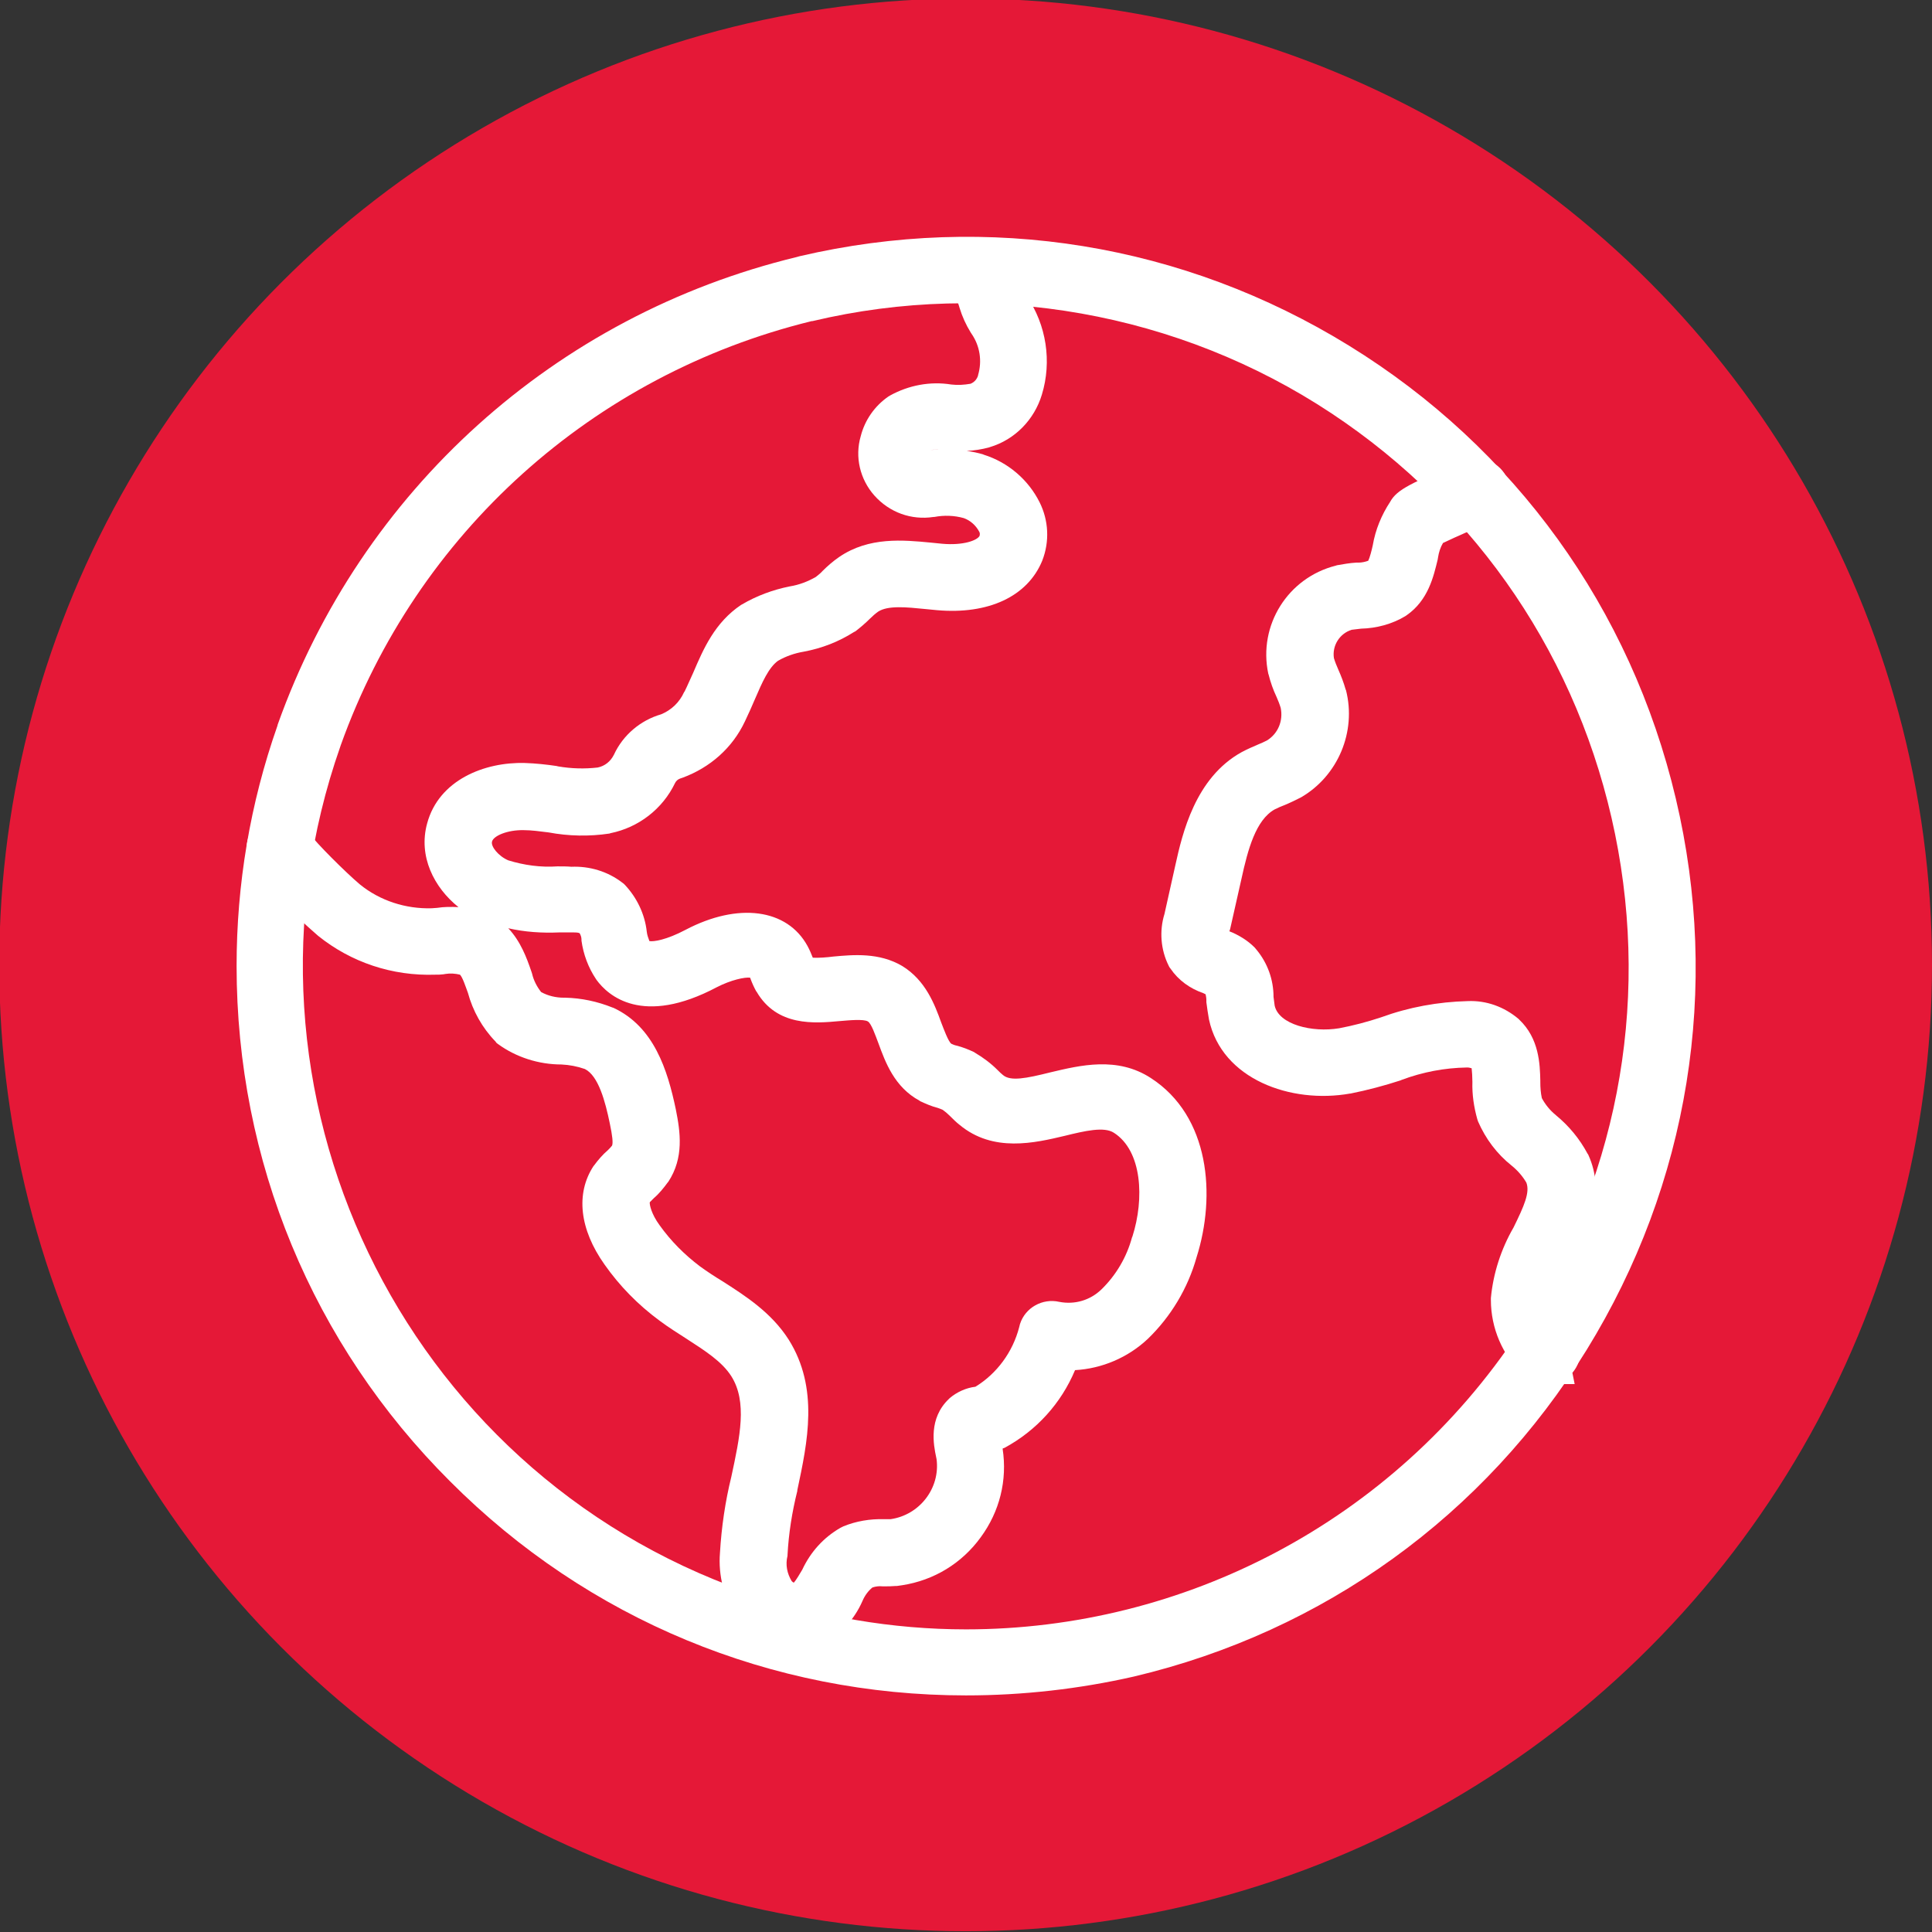 <?xml version="1.0" encoding="utf-8"?>
<!-- Generator: Adobe Illustrator 23.1.0, SVG Export Plug-In . SVG Version: 6.00 Build 0)  -->
<svg version="1.1" xmlns="http://www.w3.org/2000/svg" xmlns:xlink="http://www.w3.org/1999/xlink" x="0px" y="0px"
	 viewBox="0 0 512 512" style="enable-background:new 0 0 512 512;" xml:space="preserve">
<rect x="0" y="0" width="512" height="512" fill="#333333" stroke="none"/>
<style type="text/css">
	.st0{fill:#E51837;}
	.st1{fill:#FFFFFF;}
	.st2{display:none;}
	.st3{display:inline;}
</style>
<g id="Capa_1">
	<circle class="st0" cx="255.9" cy="255.7" r="256.1"/>
	<g>
		<g>
			<path class="st1" d="M210.6,431.3c-4.3-0.2-8.2-2.3-10.7-5.8c-2.6-4.1-3.8-8.9-3.4-13.7c0.3-6.5,1.3-12.9,2.9-19.2
				c2.5-11.5,4.8-22.4-0.8-31.2c-3.2-5-8.4-8.3-13.9-11.8c-2.2-1.4-4.5-2.9-6.7-4.4c-5.1-3.8-9.6-8.3-13.3-13.5
				c-5.1-7.2-6.2-14.3-2.8-19.4c0.8-1.2,1.8-2.2,2.8-3.2c0.8-0.7,1.4-1.4,2-2.2c1.7-2.6,1.1-6.4,0.3-10.3c-1.7-8-4-15.8-10-18.6
				c-2.7-1-5.6-1.6-8.5-1.7c-4.8,0.1-9.5-1.4-13.4-4.3c-2.8-2.9-4.9-6.6-5.9-10.5c-1.3-3.8-2.5-7-5.1-8.5c-2.4-0.8-4.9-1.1-7.4-0.6
				c-0.7,0-1.3,0.1-2,0.1c-9.8,0.4-19.3-2.8-26.9-8.9c-1.4-1.1-14.7-13-16.6-17.8c-0.6-1.5,0.2-3.2,1.7-3.8s3.1,0.2,3.7,1.6
				c0.9,2.3,10.8,12.1,14.8,15.3c6.5,5.2,14.6,7.9,23,7.6c0.6,0,1.2-0.1,1.8-0.1c3.6-0.6,7.2-0.1,10.5,1.3c4.7,2.5,6.4,7.4,8,11.7
				c0.7,3,2.2,5.8,4.2,8.1c3,2,6.5,2.9,10,2.8c3.6,0.1,7.1,0.9,10.4,2.2c8.3,3.9,11.3,13.2,13.2,22.7c1,5,1.8,10.3-1.1,14.8
				c-0.8,1.2-1.8,2.3-2.8,3.2c-0.7,0.7-1.4,1.4-2,2.2c-2.9,4.3,1.3,10.9,2.7,12.8c3.3,4.7,7.4,8.8,12,12.2c2,1.5,4.2,2.9,6.3,4.2
				c5.8,3.7,11.8,7.5,15.7,13.6c6.8,10.9,4.1,23.4,1.5,35.5c-1.5,5.9-2.4,12-2.7,18.1c-0.3,3.6,0.5,7.1,2.4,10.2
				c1.6,2.5,4.6,3.7,7.4,3.1c2.4-0.9,3.9-3.4,5.6-6.4c1.7-3.7,4.4-6.7,7.8-8.8c2.6-1.1,5.5-1.6,8.3-1.4c0.8,0,1.7,0,2.5-0.1
				c11-1.4,18.9-11.5,17.5-22.5c0-0.1,0-0.2,0-0.3l-0.1-0.6c-0.6-2.8-1.5-7.1,1.6-10c1.1-1,2.5-1.5,4-1.6c0.4,0,0.7-0.1,1-0.2
				c7.6-4.3,13-11.5,15.2-19.9l0.1-0.4c0.5-1.5,2-2.3,3.5-1.9c6,1.2,12.2-0.5,16.6-4.8c4.6-4.5,8-10.2,9.7-16.5
				c3.8-11.8,3.1-27.5-7.3-34.2c-4.7-3.1-11-1.6-17.6,0c-7.6,1.8-16.1,3.9-22.8-1.7c-0.7-0.6-1.4-1.2-2.1-1.9c-1-1.1-2.1-2-3.4-2.7
				c-0.8-0.4-1.7-0.7-2.5-0.9c-1.2-0.3-2.5-0.8-3.6-1.4c-4.8-2.6-6.6-7.6-8.2-12.1c-1.4-3.7-2.6-7.3-5.3-8.9
				c-2.8-1.7-7-1.3-11.1-0.9c-6,0.6-12.8,1.2-16.4-4.9c-0.4-0.8-0.8-1.6-1.1-2.5c-0.2-0.5-0.4-1-0.7-1.5c-2.8-5-12-1.9-16.5,0.5
				c-11.3,6-20,5.9-24.5-0.2c-1.5-2.3-2.5-5-2.9-7.7c-0.2-2.1-1-4.2-2.3-5.8c-1.8-1.1-4-1.7-6.1-1.5c-1.1,0-2.3,0-3.4-0.1
				c-5.9,0.3-11.8-0.5-17.4-2.4c-7.4-2.9-13.7-10.9-11.5-19.1c2.3-8.4,11.8-11.9,20.1-11.7c2.7,0.1,5.4,0.4,7.9,0.7
				c4.1,0.8,8.4,0.9,12.5,0.3c3.7-0.8,6.9-3.2,8.6-6.6c1.7-3.8,5.1-6.6,9.1-7.7c4.2-1.6,7.6-4.9,9.6-9c0.9-1.7,1.6-3.5,2.4-5.3
				c2.5-5.8,5-11.7,10.5-15.4c3.3-2,6.9-3.3,10.7-4c3.2-0.5,6.3-1.7,9.1-3.4c0.9-0.7,1.8-1.5,2.7-2.3c1.1-1.1,2.3-2.1,3.6-3.1
				c6.1-4.2,13.6-3.4,20.3-2.8c1,0.1,2,0.2,2.9,0.3c6.4,0.6,13.9-0.7,16-5.8c0.7-2,0.6-4.2-0.4-6c-1.6-3.1-4.3-5.5-7.7-6.5
				c-3.5-0.9-7.1-1.1-10.6-0.4c-3.9,0.6-7.8-0.8-10.3-3.8c-2.5-2.8-3.4-6.7-2.4-10.3c0.8-2.9,2.5-5.5,5-7.2
				c3.8-2.1,8.2-2.9,12.5-2.2c2.5,0.3,5,0.1,7.4-0.4c2.9-1,5.2-3.3,6.1-6.3c1.6-5.4,0.7-11.3-2.5-16c-1-1.6-1.8-3.4-2.4-5.2
				c-0.6-2-1.4-3.8-2.5-5.5c-1.5-0.6-2.2-2.3-1.6-3.7l0,0c0.7-1.5,2.4-2.2,3.9-1.6c2.9,1.2,4.2,4.9,5.7,8.8c0.4,1.3,1,2.6,1.6,3.8
				c4.4,6.2,5.6,14.1,3.4,21.3c-1.4,4.8-5.1,8.6-9.9,10.1c-3.1,0.7-6.2,1-9.4,0.6c-3-0.5-6.2-0.1-8.9,1.2c-1.4,1-2.3,2.4-2.7,4
				c-0.5,1.7-0.1,3.5,1.1,4.9c1.3,1.4,3.2,2.1,5.1,1.8c4.4-0.8,8.9-0.6,13.2,0.6c4.9,1.5,9,5,11.3,9.6c1.7,3.3,1.9,7.2,0.5,10.7
				c-2.8,6.9-11,10.4-21.9,9.4c-1-0.1-2-0.2-3-0.3c-6.2-0.6-12.1-1.2-16.4,1.8c-1,0.7-2,1.6-2.9,2.5c-1,1-2.1,2-3.3,2.8
				c-3.4,2.2-7.2,3.6-11.2,4.3c-3.1,0.5-6.1,1.6-8.9,3.2c-4.1,2.7-6.2,7.6-8.4,12.8c-0.8,1.9-1.6,3.8-2.6,5.7
				c-2.7,5.6-7.4,9.8-13.2,11.9c-2.3,0.6-4.3,2.2-5.3,4.4c-2.5,5.2-7.3,8.9-12.9,10c-4.8,0.7-9.6,0.6-14.4-0.3
				c-2.6-0.3-5-0.6-7.4-0.7c-5.9-0.2-12.8,2.1-14.3,7.3c-1.4,5,3.1,10.2,8,12.1c4.9,1.6,10.1,2.3,15.3,2c1.2,0,2.4,0,3.5,0.1
				c3.5-0.2,7,0.8,9.8,3c2.4,2.5,3.8,5.6,4.2,9c0.2,1.9,0.9,3.8,1.9,5.4c3.6,4.9,13.1,0.6,17.1-1.5c9-4.7,20-6,24.4,1.9
				c0.4,0.7,0.7,1.5,1,2.2c0.2,0.5,0.4,1.1,0.7,1.6c1.6,2.7,5.1,2.5,10.8,2c4.8-0.4,10.3-1,14.7,1.7s6.2,7.6,7.8,11.9
				c1.4,3.8,2.7,7.4,5.5,8.9c0.8,0.4,1.7,0.7,2.5,1c1.2,0.3,2.4,0.8,3.5,1.3c1.7,1,3.3,2.2,4.7,3.7c0.6,0.6,1.2,1.1,1.8,1.6
				c4.4,3.7,10.6,2.2,17.7,0.5c7.2-1.7,15.3-3.7,22.2,0.7c13,8.4,14.3,26.7,9.7,40.9c-2,7.3-5.9,13.8-11.4,19.1
				c-5.2,4.8-12.2,7.2-19.3,6.6c-2.8,9.1-9,16.8-17.4,21.3c-0.9,0.4-1.9,0.7-2.9,0.8c-0.3,0-0.6,0.1-1,0.2c-0.6,0.6-0.1,2.8,0.2,4.5
				l0.1,0.7c2.2,14.2-7.5,27.5-21.7,29.7c-0.4,0.1-0.7,0.1-1.1,0.1c-0.9,0.1-1.9,0.1-2.8,0.1c-2-0.1-4,0.1-5.9,0.8
				c-2.3,1.6-4.2,3.8-5.3,6.4c-1.7,4-4.8,7.2-8.7,9C213.1,431.1,211.9,431.3,210.6,431.3L210.6,431.3z"/>
			<path class="st1" d="M210.6,437.2h-0.1c-6.1-0.2-11.8-3.4-15.3-8.3l-0.1-0.2c-3.2-5.1-4.8-11.2-4.3-17.2c0.4-6.8,1.4-13.6,3-20.1
				c2.3-10.7,4.3-19.9,0-26.7c-2.5-3.9-6.9-6.7-12-10c-2-1.3-4.6-2.9-7-4.7c-5.7-4.2-10.6-9.2-14.6-14.9c-6.6-9.3-7.7-18.8-2.9-26.1
				l0.1-0.1c1.1-1.5,2.3-2.9,3.7-4.1c0.4-0.4,0.8-0.8,1.1-1.2c0.3-0.7,0.1-2.6-0.6-5.9c-1.2-5.8-3-12.6-6.6-14.4
				c-2-0.7-4.1-1.1-6.2-1.2c-6,0-12-1.9-16.8-5.4l-0.4-0.3l-0.3-0.4c-3.5-3.6-6-8.1-7.3-12.9c-0.6-1.6-1.4-4.1-2.1-4.8
				c-1.2-0.3-2.6-0.4-3.8-0.2l-0.6,0.1c-0.7,0.1-1.4,0.1-2.1,0.1C103.9,258.7,93,255,84.3,248c-0.2-0.2-15.7-13.4-18.3-20.2
				c-0.9-2.3-0.8-4.7,0.2-6.8s2.7-3.8,4.9-4.6c4.4-1.7,9.2,0.4,11.1,4.7c1.4,2.1,9.4,10.1,13.2,13.3c5.3,4.3,12.1,6.5,19,6.3
				c0.4,0,0.9-0.1,1.4-0.1c1.9-0.3,3.8-0.3,5.7-0.2c-6.5-5.2-10.7-13.5-8.3-22.2c3.1-11.5,15.2-16.3,25.9-16
				c2.9,0.1,5.7,0.4,8.4,0.8l0.4,0.1c3.5,0.6,7,0.7,10.5,0.3c1.9-0.4,3.4-1.6,4.3-3.4c2.4-5.2,7-9.1,12.5-10.7
				c2.7-1.1,4.9-3.2,6.1-5.9l0.1-0.1c0.8-1.6,1.5-3.3,2.3-5c2.7-6.3,5.7-13.3,12.7-18l0.2-0.1c3.9-2.3,8.2-3.9,12.7-4.8
				c2.5-0.4,4.8-1.3,6.9-2.5c0.6-0.5,1.3-1,1.8-1.6c1.3-1.3,2.8-2.6,4.4-3.7c7.9-5.4,17-4.5,24.3-3.8l3,0.3c5.6,0.5,9.3-0.9,9.9-2.1
				c0.1-0.4,0.1-0.8-0.1-1.1c-0.9-1.7-2.4-3-4.1-3.6c-2.5-0.7-5.2-0.8-7.8-0.3h-0.2c-5.9,0.9-11.7-1.2-15.7-5.7
				c-3.8-4.3-5.2-10.2-3.6-15.7c1.1-4.3,3.7-8,7.3-10.5l0.5-0.3c4.9-2.7,10.6-3.8,16.2-2.9c1.7,0.2,3.4,0.1,5.1-0.2
				c1-0.4,1.7-1.2,2-2.2v-0.1c1.1-3.7,0.5-7.7-1.7-10.9l-0.2-0.3c-1.3-2.1-2.3-4.3-3-6.6c-0.3-1.1-0.7-2.1-1.2-3
				c-1.2-0.9-2.1-2.1-2.7-3.5c-0.9-2.1-0.9-4.5,0-6.7l0.1-0.2c1.9-4.4,7.1-6.5,11.5-4.6c5.3,2.1,7.2,7.5,9,12.2l0.1,0.2
				c0.3,0.9,0.6,1.7,1,2.5c5.2,7.6,6.7,17.3,4,26.1c-2,6.6-7.1,11.9-13.8,13.9l-0.3,0.1c-1.9,0.5-3.8,0.8-5.8,0.9
				c1.5,0.2,2.9,0.5,4.3,0.9l0.2,0.1c6.4,2,11.8,6.6,14.8,12.6c2.4,4.8,2.7,10.4,0.7,15.5c-3.9,9.5-14.3,14.3-27.9,13.1
				c-1-0.1-2.1-0.2-3.1-0.3c-5-0.5-9.9-1-12.5,0.7c-0.7,0.5-1.5,1.2-2.1,1.8c-1.2,1.2-2.6,2.4-3.9,3.4l-0.4,0.2
				c-4.1,2.6-8.5,4.3-13.3,5.2c-2.4,0.4-4.7,1.2-6.8,2.4c-2.5,1.8-4.2,5.7-6.1,10.1c-0.8,1.9-1.7,3.9-2.7,6
				c-3.3,7-9.2,12.2-16.5,14.9l-0.6,0.2c-0.6,0.2-1.1,0.6-1.4,1.2c-3.3,6.9-9.7,11.8-17.1,13.3l-0.3,0.1c-5.3,0.8-10.8,0.7-16.1-0.3
				c-2.4-0.3-4.6-0.6-6.6-0.6c-4.3-0.1-8,1.5-8.4,3c-0.4,1.3,1.7,3.9,4.3,5c4.2,1.3,8.6,1.9,13,1.6h0.3c1.1,0,2.3,0,3.4,0.1
				c4.8-0.2,9.6,1.2,13.5,4.2l0.4,0.3l0.3,0.3c3.2,3.4,5.3,7.8,5.8,12.4c0.1,0.9,0.4,1.7,0.7,2.5c1.1,0.2,4.5-0.3,9.6-3
				c13.9-7.3,26.9-5.6,32.3,4.3c0.6,1.1,1,2.1,1.4,3.1l0,0c1.3,0.1,4-0.1,5.4-0.3c5.4-0.5,12.2-1.1,18.3,2.5
				c6.2,3.8,8.6,10.2,10.3,14.9c0.7,1.8,1.9,5.1,2.7,5.7c0.4,0.2,0.9,0.4,1.4,0.5c1.6,0.4,3.1,1,4.6,1.7l0.3,0.2
				c2.2,1.3,4.2,2.8,6,4.6l0.1,0.1c0.4,0.4,0.8,0.8,1.3,1.2c2,1.7,6.1,0.9,12.5-0.7c8-1.9,17.8-4.3,26.7,1.5
				c15.6,10.1,17.3,31.1,12.1,47.5c-2.3,8.2-6.8,15.7-12.9,21.6c-5.3,5-12.2,7.9-19.3,8.3c-3.7,8.8-10.2,16-18.7,20.6l-0.3,0.1
				c-0.1,0-0.1,0.1-0.2,0.1c1.3,8.4-0.8,16.7-5.8,23.5c-5,6.9-12.4,11.4-20.8,12.7c-0.5,0.1-0.9,0.1-1.4,0.2h-0.3
				c-1.1,0.1-2.1,0.1-3.1,0.1h-0.2h-0.2c-0.9-0.1-1.8,0-2.7,0.3c-1.1,0.9-2,2.1-2.6,3.5c-2.3,5.3-6.4,9.6-11.6,12l-0.5,0.2
				c-1.8,0.7-3.6,1-5.5,1L210.6,437.2z M209.8,419c0.2,0.2,0.4,0.4,0.6,0.4c0.6-0.7,1.5-2.2,2.2-3.4c2.2-4.7,5.6-8.5,10.1-11.1
				l0.4-0.2l0.4-0.2c3.4-1.4,7.1-2,10.7-1.9c0.7,0,1.2,0,1.8,0c7.7-1.1,13.2-8.2,12.2-15.9l-0.1-0.5c-0.7-3.3-2.1-10.3,3.4-15.5
				l0.2-0.2c1.9-1.6,4.3-2.7,6.8-3c5.7-3.5,9.9-9.2,11.6-15.8l0.2-0.8c1.4-4.4,6-6.9,10.4-5.9c4.1,0.8,8.2-0.4,11.2-3.3
				c3.9-3.8,6.7-8.6,8.1-13.8l0.1-0.2c3.2-10,2.6-22.7-4.9-27.5c-2.6-1.7-7.7-0.5-13,0.8c-8,1.9-19,4.5-27.9-2.9
				c-0.9-0.7-1.7-1.5-2.4-2.2l-0.2-0.2c-0.6-0.6-1.2-1.1-1.9-1.6c-0.4-0.2-0.8-0.3-1.3-0.5c-1.6-0.4-3.2-1.1-4.7-1.8l-0.1-0.1
				c-6.7-3.6-9.1-10.3-10.9-15.2c-0.8-2.1-1.9-5.3-2.8-5.8c-1.1-0.7-5.1-0.3-7.5-0.1c-6.6,0.6-16.6,1.5-22-7.8l-0.1-0.1
				c-0.6-1.1-1.1-2.2-1.5-3.3c0-0.1-0.1-0.2-0.1-0.3c-1.4-0.2-5.1,0.6-8.8,2.5c-19.8,10.5-28.9,2.2-31.9-1.9l-0.2-0.3
				c-2-3-3.3-6.5-3.8-10.1V249c0-0.6-0.2-1.2-0.5-1.7c-0.5-0.2-1.1-0.2-1.6-0.2h-0.3h-0.3c-1.1,0-2.1,0-3.2,0
				c-4.6,0.2-9.1-0.1-13.5-1.1c3.3,3.5,4.9,7.9,6.1,11.4l0.2,0.6c0.4,1.8,1.3,3.5,2.4,4.9c1.8,1,3.9,1.5,6,1.5h0.2h0.2
				c4.3,0.1,8.5,1,12.5,2.6l0.3,0.1c10.7,5,14.3,16.4,16.5,26.9c1.2,6,2.2,12.8-2,19.2l-0.1,0.1c-1.1,1.5-2.3,3-3.7,4.2
				c-0.4,0.4-0.7,0.7-1.1,1.1c-0.1,0.6,0.4,3.1,2.6,6.1c3,4.2,6.6,7.8,10.7,10.9c1.8,1.3,3.9,2.7,5.9,3.9c6.1,3.9,13,8.3,17.6,15.5
				c8.1,12.9,5,27.2,2.3,39.9v0.2c-1.4,5.6-2.3,11.3-2.6,17v0.2C208.1,414.7,208.6,417,209.8,419z M82.3,221.2c0,0,0,0.1,0.1,0.1
				C82.3,221.3,82.3,221.2,82.3,221.2z M248.4,119.1c-0.6,0-1.3,0.1-1.9,0.2c0.7-0.1,1.5-0.2,2.2-0.2
				C248.6,119.1,248.5,119.1,248.4,119.1z"/>
		</g>
		<g>
			<path class="st1" d="M409.7,360.9c-0.8,0-1.5-0.3-2-0.8c-4.3-4-6.7-9.6-6.7-15.5c0.6-5.8,2.4-11.5,5.3-16.5
				c3.2-6.5,5.9-12,3.5-17.3c-1.4-2.5-3.2-4.7-5.4-6.4c-3.1-2.5-5.6-5.7-7.2-9.4c-0.8-2.7-1.1-5.4-1.1-8.2c-0.1-3.4-0.1-6.3-1.9-8
				c-1.6-1.2-3.6-1.8-5.6-1.7c-6.6,0.1-13.1,1.4-19.2,3.7c-4.1,1.4-8.4,2.5-12.6,3.3c-12.9,2.3-28-2.7-30.7-15.1
				c-0.3-1.3-0.4-2.5-0.6-3.8c0.1-2-0.5-3.9-1.6-5.6c-0.9-0.8-2-1.4-3.2-1.8c-2.4-0.8-4.5-2.3-5.9-4.4c-1.5-3-1.7-6.4-0.6-9.6
				c1-4.4,2-8.9,3-13.3c2.2-9.9,5.4-21,14.7-26.1c1.2-0.6,2.4-1.2,3.6-1.7c1.1-0.4,2.1-0.9,3.1-1.4c5.2-3.1,7.8-9.3,6.4-15.2
				c-0.4-1.3-0.9-2.6-1.4-3.8c-0.7-1.6-1.3-3.3-1.8-5c-2-9.7,4-19.2,13.6-21.7c1.4-0.3,2.9-0.5,4.3-0.6c2.1,0,4.2-0.5,6-1.4
				c2.1-1.5,2.8-4.4,3.6-7.9c0.5-3.5,1.9-6.7,3.9-9.6c0.6-1.4,3.5-2.9,16.7-8.4c1.5-0.6,3.2,0.1,3.8,1.6s-0.1,3.2-1.6,3.8
				c-4.8,1.8-9.5,3.9-14.1,6.2l0,0c-1.6,2.2-2.7,4.8-3.1,7.6c-0.9,4-2,8.6-6,11.3c-2.7,1.6-5.8,2.5-8.9,2.5
				c-1.2,0.1-2.4,0.2-3.6,0.5c-6.4,1.7-10.3,8.1-9.1,14.6c0.4,1.4,0.9,2.8,1.5,4.1c0.7,1.5,1.2,3,1.7,4.6c2.2,8.5-1.6,17.4-9.2,21.9
				c-1.2,0.6-2.4,1.2-3.7,1.7c-1,0.4-2.1,0.9-3.1,1.4c-7.1,3.9-9.7,13.2-11.8,22.3c-1,4.4-2,8.8-3,13.3c-0.6,1.7-0.7,3.5-0.1,5.2
				c0.9,1,2.1,1.7,3.4,2.1c1.9,0.7,3.6,1.8,5,3.1c2.1,2.6,3.2,5.8,3.2,9c0.1,1.1,0.2,2.2,0.4,3.2c1.9,8.8,13.9,12.3,23.9,10.6
				c4-0.8,8-1.9,11.9-3.1c6.8-2.5,13.9-3.8,21.2-3.9c3.4-0.1,6.8,1.1,9.4,3.3c3.5,3.3,3.6,8,3.7,12.1c-0.1,2.2,0.2,4.3,0.7,6.4
				c1.3,2.8,3.2,5.2,5.6,7c2.8,2.3,5.1,5.1,6.8,8.3c3.5,7.8-0.1,15.1-3.6,22.3c-2.5,4.3-4.1,9.1-4.7,14.1c0,4.2,1.8,8.3,4.9,11.1
				c1.2,1.1,1.2,3,0,4.1C411.3,360.6,410.5,360.9,409.7,360.9L409.7,360.9z"/>
			<path class="st1" d="M409.7,366.8c-2.3,0-4.5-0.9-6.1-2.5c-5.4-5.1-8.5-12.3-8.5-19.8V344c0.6-6.5,2.7-13,6-18.7
				c2.8-5.7,4.4-9.3,3.4-11.9c-1-1.7-2.3-3.2-3.9-4.5c-3.9-3.1-6.9-7.1-8.9-11.7l-0.2-0.6c-0.9-3.2-1.4-6.5-1.3-9.9
				c0-1.2-0.1-2.8-0.2-3.6c-0.4-0.1-0.7-0.2-1.1-0.2h-0.2c-5.9,0.1-11.7,1.2-17.3,3.3l-0.2,0.1c-4.3,1.4-8.8,2.6-13.3,3.5h-0.1
				c-15.7,2.8-34-3.8-37.4-19.6c-0.3-1.6-0.5-3.1-0.7-4.6v-0.3V265c0-0.5-0.1-1-0.2-1.5c-0.2-0.1-0.4-0.2-0.6-0.3
				c-3.5-1.2-6.6-3.4-8.7-6.5l-0.3-0.4l-0.2-0.4c-2.1-4.2-2.5-9.2-1.1-13.7c1-4.3,1.9-8.7,2.9-13c1.8-8.1,5.2-23.1,17.6-29.9
				c1.5-0.8,2.9-1.4,4.3-2c0.8-0.3,1.6-0.7,2.4-1.1c2.9-1.8,4.3-5.2,3.6-8.6c-0.3-1-0.7-2-1.1-2.9c-0.9-1.9-1.6-3.9-2.1-5.9
				l-0.1-0.3c-2.7-12.8,5.2-25.4,17.9-28.6l0.3-0.1c1.7-0.3,3.4-0.6,5.1-0.7h0.3h0.3c0.9,0,1.8-0.2,2.6-0.5c0.4-0.8,0.9-2.7,1.2-4.1
				c0.7-4.1,2.3-8,4.6-11.5c1.8-3.3,5.7-5.1,19.6-10.8c2.2-0.9,4.6-0.9,6.7,0c2.2,0.9,3.9,2.6,4.8,4.8c0.9,2.2,0.9,4.6,0,6.7
				c-0.9,2.2-2.6,3.9-4.8,4.8l-0.1,0.1c-4.1,1.6-8.2,3.4-12.2,5.3c-0.7,1.2-1.1,2.5-1.3,3.8l-0.1,0.6c-1.1,4.5-2.5,10.8-8.3,14.8
				l-0.3,0.2c-3.5,2.1-7.6,3.2-11.7,3.3c-0.8,0.1-1.7,0.2-2.5,0.3c-3.2,1-5.2,4.2-4.7,7.5c0.3,1,0.7,2,1.1,2.9
				c0.8,1.8,1.5,3.6,2,5.4l0.1,0.2c2.8,11-2.1,22.7-11.9,28.4l-0.2,0.1c-1.4,0.7-2.8,1.4-4.3,2c-0.8,0.3-1.7,0.7-2.5,1.1
				c-5,2.8-7.1,10.6-8.8,18.4c-1,4.4-2,8.8-3,13.3l-0.2,0.6c2.5,1,4.8,2.4,6.7,4.3l0.5,0.6c2.9,3.5,4.5,7.9,4.5,12.5
				c0.1,0.8,0.2,1.5,0.3,2.3c1.1,5,9.9,7.2,17.1,6c3.7-0.7,7.5-1.7,11.1-2.9c7.4-2.7,15.1-4.1,23-4.3c4.9-0.2,9.6,1.5,13.4,4.7
				l0.2,0.2c5.3,5,5.5,11.8,5.6,16.2v0.2v0.2c0,1.4,0.1,2.8,0.4,4.2c0.9,1.7,2.2,3.3,3.7,4.5l0.1,0.1c3.4,2.8,6.2,6.2,8.3,10.1
				l0.2,0.3c4.7,10.3,0,19.7-3.7,27.3l-0.2,0.4c-2.1,3.5-3.4,7.4-3.9,11.4c0.1,2.5,1.2,4.8,3,6.5l0.1,0.1c3.4,3.3,3.5,8.6,0.5,12.1
				l0.6,3L409.7,366.8z M362.3,148.8L362.3,148.8L362.3,148.8z"/>
		</g>
		<g>
			<path class="st1" d="M256,443.5c-103.5,0-187.5-84-187.4-187.5c0-21.1,3.6-42,10.5-61.9c0-0.1,0-0.1,0.1-0.2
				c21.4-60,71.5-105.2,133.4-120.2c0.1,0,0.1,0,0.2,0c100.7-23.9,201.7,38.4,225.6,139.2c23.9,100.7-38.4,201.7-139.2,225.6
				C285,441.8,270.5,443.5,256,443.5z M84.7,195.7c0,0.1,0,0.1-0.1,0.2c-33.3,94.6,16.5,198.3,111.1,231.5
				c78.5,27.6,165.6-1.7,211.6-71c55.4-83.7,32.4-196.4-51.3-251.7C314.2,77,262.7,67.9,213.9,79.4h-0.2
				C153.9,94,105.4,137.7,84.7,195.7L84.7,195.7z"/>
			<path class="st1" d="M256,449.3L256,449.3c-51.6,0-100.2-20.1-136.7-56.7c-36.5-36.4-56.6-85-56.6-136.6
				c0-21.7,3.6-43.1,10.8-63.6c0-0.1,0.1-0.3,0.1-0.4c22.1-62,73.5-108.4,137.6-123.9l0.7-0.2c50.1-11.7,101.8-3.3,145.6,23.7
				c44,27.1,74.7,69.7,86.6,120c11.9,50.2,3.5,102.1-23.6,146.1c-27.1,43.9-69.7,74.7-120,86.6C286,447.6,271,449.3,256,449.3z
				 M90.3,197.5c0,0.1-0.1,0.2-0.1,0.3c-32.1,91.4,16.1,191.9,107.5,224c19.2,6.7,38.9,10,58.3,10c57.7,0,113.1-28.5,146.4-78.7
				c25.9-39.2,35-86.1,25.6-132.1s-36.1-85.6-75.2-111.5c-40.3-26.7-90.5-35.6-137.5-24.4h-0.2C157.1,99.3,110.4,141.3,90.3,197.5z"
				/>
		</g>
	</g>
</g>
<g id="Calque_2" class="st2">
	<g class="st3">
		<g>
			<g>
				<path class="st1" d="M194.2,361.4c-2.4,4.1-4.6,7.8-6.5,10.9c-3.9,6-10.5,9.7-17.6,9.7s-13.8-3.6-17.6-9.7
					c-2-3.1-4.2-6.8-6.5-10.9c-21.8,4.1-33.2,12.8-33.2,19.6c0,10.3,24.5,21.8,57.4,21.8s57.4-11.6,57.4-21.8
					C227.4,374.2,216,365.5,194.2,361.4z"/>
				<path class="st1" d="M170.1,194.2c-31.7,0.1-57.4,25.9-57.4,57.6c0,22.1,29.5,84.9,48.6,114.9c1.9,3,5.2,4.9,8.7,4.9
					c3.5,0,6.8-1.8,8.7-4.9c19.2-30,48.6-92.8,48.6-114.9C227.5,220,201.8,194.3,170.1,194.2z M170.1,293.3
					c-23,0-41.7-18.7-41.7-41.7s18.7-41.7,41.7-41.7s41.7,18.7,41.7,41.7C211.8,274.7,193.1,293.3,170.1,293.3z"/>
				<path class="st1" d="M170.1,220.3c-17.3,0-31.3,14-31.3,31.3s14,31.3,31.3,31.3s31.3-14,31.3-31.3
					C201.3,234.3,187.4,220.3,170.1,220.3z"/>
				<path class="st1" d="M368.3,251.5c19.8,0,36.5-9.5,36.5-20.8c0-6.4-5.7-12.7-14.9-16.7c-3.1,5.7-6.1,10.8-8.5,14.6
					c-2.8,4.5-7.9,7.2-13.2,7.2c-5.3,0-10.3-2.8-13.2-7.2c-2.4-3.8-5.3-8.9-8.5-14.6c-9.1,4-14.9,10.3-14.9,16.7
					C331.8,242,348.5,251.5,368.3,251.5z"/>
				<path class="st1" d="M368.3,225.4c1.7,0,3.4-0.9,4.4-2.3c12.7-19.9,32.1-61.3,32.1-75.7c0-20.2-16.3-36.6-36.5-36.7
					c-20.2,0.1-36.5,16.5-36.5,36.7c0,14.4,19.5,55.8,32.1,75.7C364.9,224.6,366.5,225.4,368.3,225.4z M342.2,147.3
					c0-14.4,11.7-26.1,26.1-26.1c14.4,0,26.1,11.7,26.1,26.1c0,14.4-11.7,26.1-26.1,26.1C353.9,173.4,342.2,161.6,342.2,147.3z"/>
				<path class="st1" d="M383.9,147.3c0-8.6-7-15.6-15.6-15.6c-8.6,0-15.6,7-15.6,15.6c0,8.6,7,15.6,15.6,15.6
					C376.9,162.9,383.9,155.9,383.9,147.3z"/>
				<path class="st1" d="M248.3,376.7h-5.2c-2.9,0-5.2,2.4-5.2,5.2c0,2.9,2.4,5.2,5.2,5.2h5.2c2.9,0,5.2-2.4,5.2-5.2
					C253.5,379.1,251.2,376.7,248.3,376.7z"/>
				<path class="st1" d="M311.3,376.7h-10.5c-2.9,0-5.2,2.4-5.2,5.2c0,2.9,2.4,5.2,5.2,5.2h10.5c2.9,0,5.2-2.4,5.2-5.2
					C316.5,379.1,314.1,376.7,311.3,376.7z"/>
				<path class="st1" d="M300.7,277.6c0-2.9-2.4-5.2-5.2-5.2H285c-2.9,0-5.2,2.4-5.2,5.2c0,2.9,2.4,5.2,5.2,5.2h10.5
					C298.3,282.9,300.7,280.5,300.7,277.6z"/>
				<path class="st1" d="M279.2,235.9h10.5c2.9,0,5.2-2.4,5.2-5.2c0-2.9-2.4-5.2-5.2-5.2h-10.5c-2.9,0-5.2,2.4-5.2,5.2
					S276.3,235.9,279.2,235.9z"/>
				<path class="st1" d="M254.8,251.9L254.8,251.9c2.3,0,4.2-1.4,5-3.5c0.9-2.6,2.3-5,4.2-6.9c2-2,2-5.3-0.1-7.4c-2-2-5.3-2-7.4,0.1
					c-3,3.1-5.3,6.8-6.6,10.8c-0.6,1.6-0.2,3.4,0.7,4.7C251.5,251.2,253.1,251.9,254.8,251.9z"/>
				<path class="st1" d="M399.4,298c-2.4,1.5-3.2,4.7-1.7,7.2c1.7,2.7,3.1,5.5,4.2,8.5c0.8,2,2.7,3.4,4.9,3.4c1.7,0,3.3-0.9,4.2-2.2
					c0.9-1.3,1.2-3.2,0.6-4.8c-1.3-3.6-3.1-7.1-5.1-10.4C405,297.2,401.8,296.4,399.4,298z"/>
				<path class="st1" d="M279.8,376.7h-10.5c-2.9,0-5.2,2.4-5.2,5.2c0,2.9,2.4,5.2,5.2,5.2h10.5c2.9,0,5.2-2.4,5.2-5.2
					C285,379.1,282.7,376.7,279.8,376.7z"/>
				<path class="st1" d="M410.1,327.2c-2.8-0.2-5.3,2-5.5,5c-0.2,3.1-0.6,6.3-1.4,9.3c-0.4,1.6-0.1,3.2,0.9,4.5c1,1.3,2.5,2,4.2,2
					c2.4,0,4.5-1.7,5-3.9c0.9-3.7,1.6-7.5,1.7-11.4C415.3,329.8,413.1,327.4,410.1,327.2z"/>
				<path class="st1" d="M332,277.6c-0.1-2.9-2.5-5.3-5.4-5.2h-10.1c-2.9,0-5.2,2.4-5.2,5.2c0,2.9,2.4,5.2,5.2,5.2h10.5
					c1.3,0,2.7-0.6,3.6-1.6C331.5,280.3,332,279.1,332,277.6z"/>
				<path class="st1" d="M402.4,357.3c-2.3-1.7-5.6-1.3-7.3,0.9c-1.9,2.5-4.1,4.8-6.4,6.9c-1.7,1.4-2.2,3.7-1.5,5.7
					c0.8,2,2.7,3.4,4.9,3.4c1.3,0,2.5-0.5,3.5-1.3c2.9-2.5,5.5-5.3,7.9-8.4C405.1,362.4,404.6,359.1,402.4,357.3z"/>
				<path class="st1" d="M363.6,277.7c0-2.9-2.3-5.3-5.2-5.3h-10.5c-2.9,0-5.2,2.4-5.2,5.2c0,2.9,2.4,5.2,5.2,5.2h10.5h0.1
					C361.3,282.9,363.6,280.5,363.6,277.7z"/>
				<path class="st1" d="M264.7,279.4c2.4,0,4.4-1.6,5-3.8c0.6-2.3-0.3-4.6-2.3-5.9c-2.4-1.4-4.3-3.4-5.7-5.7
					c-1.6-2.4-4.8-3.1-7.2-1.6s-3.1,4.8-1.6,7.2c2.4,3.6,5.4,6.7,9,8.9C262.7,279.1,263.7,279.4,264.7,279.4L264.7,279.4z"/>
				<path class="st1" d="M342.7,376.7h-10.5c-2.9,0-5.2,2.4-5.2,5.2c0,2.9,2.4,5.2,5.2,5.2h10.5c2.9,0,5.2-2.4,5.2-5.2
					C348,379.1,345.6,376.7,342.7,376.7z"/>
				<path class="st1" d="M387.8,292.5c2.3,0,4.3-1.5,5-3.6c0.7-2.2-0.1-4.6-2-5.8c-3.1-2.2-6.5-4.1-10-5.7c-1.7-0.8-3.7-0.6-5.2,0.6
					c-1.5,1.1-2.3,2.9-2.1,4.8c0.2,1.9,1.3,3.5,3.1,4.2c2.9,1.3,5.7,2.8,8.2,4.6C385.7,292.1,386.8,292.5,387.8,292.5L387.8,292.5z"
					/>
				<path class="st1" d="M372.3,374.5c-3,0.9-6.1,1.7-9.2,2c-2.8,0.3-4.8,2.8-4.6,5.5c0.2,2.8,2.4,5,5.2,5c0.2,0,0.4,0,0.6,0
					c3.9-0.5,7.6-1.3,11.2-2.4c2.8-0.9,4.2-3.9,3.3-6.6C378,375.1,375,373.6,372.3,374.5z"/>
				<path class="st1" d="M310.9,235.9h5.2c2.9,0,5.2-2.4,5.2-5.2c0-2.9-2.4-5.2-5.2-5.2h-5.2c-2.9,0-5.2,2.4-5.2,5.2
					C305.7,233.6,308,235.9,310.9,235.9z"/>
			</g>
		</g>
	</g>
</g>
<g id="Calque_3" class="st2">
	<g class="st3">
		<g>
			<path class="st1" d="M423,324.2l-46.4-46.4c-16.5-16.5-44.7-10-51.4,11.6c-5,14.9-21.5,23.2-36.4,19.9
				c-33.1-8.3-77.8-51.4-86.1-86.1c-5-14.9,5-31.5,19.9-36.4c21.5-6.7,28.2-34.8,11.6-51.4L187.7,89c-13.2-11.6-33.1-11.6-44.7,0
				l-31.5,31.5c-31.5,33.1,3.3,120.9,81.1,198.8s165.6,114.3,198.8,81.1l31.5-31.5C434.5,355.7,434.5,335.8,423,324.2z"/>
		</g>
	</g>
</g>
</svg>
